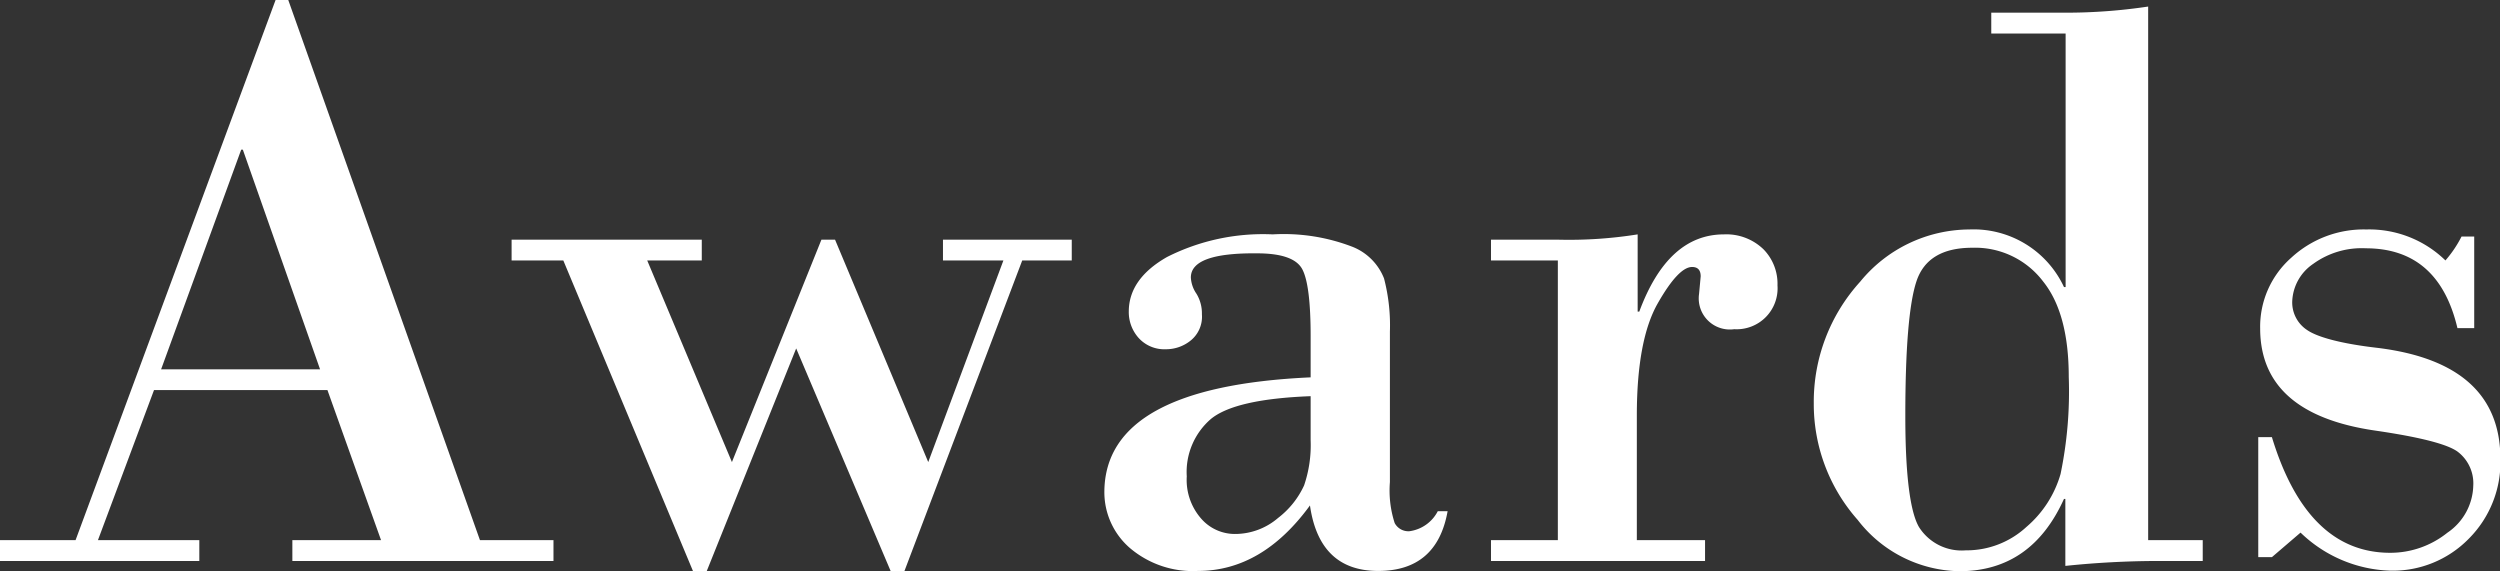 <svg xmlns="http://www.w3.org/2000/svg" width="183.25" height="41.86" viewBox="0 0 183.25 41.86"><rect x="0" y="0" width="183.25" height="41.86" fill="#333333" stroke="none"/><defs><style>.cls-1{fill:#fff;}</style></defs><g id="レイヤー_2" data-name="レイヤー 2"><g id="レイヤー_1-2" data-name="レイヤー 1"><path class="cls-1" d="M25.71,38.25H13l-4.11,11h7.43v1.53H1.71V49.25H7.25L21.91,9.66h.93L36.89,49.25h5.39v1.53H23.14V49.25h6.5ZM13.52,36.73H25.17l-5.66-16.1h-.12Z" transform="translate(-1.71 -9.66)"/><path class="cls-1" d="M76.64,28.75,68,51.53H67L60.07,35.2,53.51,51.53h-1L43,28.75H39.21V27.23H53.15v1.52h-4l6.21,14.78,6.56-16.3h1l6.83,16.3,5.51-14.78H70.83V27.23h9.44v1.52Z" transform="translate(-1.71 -9.66)"/><path class="cls-1" d="M97.78,37.32v-3c0-2.5-.2-4.14-.61-4.92s-1.52-1.17-3.31-1.17Q89,28.18,89,30a2.3,2.3,0,0,0,.41,1.19,2.77,2.77,0,0,1,.4,1.51A2.24,2.24,0,0,1,89,34.61a2.87,2.87,0,0,1-1.83.65,2.54,2.54,0,0,1-2-.83,2.84,2.84,0,0,1-.72-1.93q0-2.4,2.8-4A15.58,15.58,0,0,1,95,26.84a14,14,0,0,1,5.87.92,4.11,4.11,0,0,1,2.29,2.31,13.62,13.62,0,0,1,.43,3.9V45a7.75,7.75,0,0,0,.35,3,1.14,1.14,0,0,0,1.07.6,2.75,2.75,0,0,0,2.09-1.47h.72q-.78,4.38-5.09,4.38t-5-4.8q-3.5,4.8-8.21,4.8a7.11,7.11,0,0,1-5-1.69,5.41,5.41,0,0,1-1.86-4.15Q82.74,38,97.78,37.32Zm0,4.62V38.7q-5.53.21-7.31,1.67a5.13,5.13,0,0,0-1.77,4.21,4.3,4.3,0,0,0,1.07,3.11,3.27,3.27,0,0,0,2.44,1.11,4.85,4.85,0,0,0,3.19-1.18,6.31,6.31,0,0,0,1.9-2.38A9.14,9.14,0,0,0,97.78,41.94Z" transform="translate(-1.71 -9.66)"/><path class="cls-1" d="M115.9,49.25V28.75H111V27.23H116a31.81,31.81,0,0,0,5.75-.39V32.5h.12c1.4-3.78,3.47-5.66,6.21-5.66a3.91,3.91,0,0,1,2.89,1.09A3.6,3.6,0,0,1,132,30.58a3,3,0,0,1-3.17,3.21,2.28,2.28,0,0,1-2.58-2.58l.12-1.29q0-.69-.63-.69-1,0-2.52,2.67t-1.53,8.15v9.2h5v1.53H111V49.25Z" transform="translate(-1.71 -9.66)"/><path class="cls-1" d="M159.17,10.14V49.25h4v1.53h-3.35a66.55,66.55,0,0,0-6.72.36V46.23H153q-2.39,5.3-7.67,5.3a9.59,9.59,0,0,1-7.45-3.76,12.8,12.8,0,0,1-3.22-8.53,13.09,13.09,0,0,1,3.4-8.93,10.39,10.39,0,0,1,8-3.83A7.31,7.31,0,0,1,153,30.7h.12V12.12h-5.45V10.59h5.45A40.59,40.59,0,0,0,159.17,10.14ZM146.28,27.82q-3.27,0-4.09,2.45t-.82,9.9c0,4.3.35,7,1,8.12A3.7,3.7,0,0,0,145.8,50a6.47,6.47,0,0,0,4.44-1.71,8,8,0,0,0,2.51-3.89,29.8,29.8,0,0,0,.6-7.11q0-4.66-1.88-7A6.26,6.26,0,0,0,146.28,27.82Z" transform="translate(-1.71 -9.66)"/><path class="cls-1" d="M183.07,27v6.71h-1.23q-1.38-5.85-6.72-5.85A6.05,6.05,0,0,0,171.27,29a3.48,3.48,0,0,0-1.54,2.77,2.42,2.42,0,0,0,1.09,2.08c.73.51,2.46,1,5.17,1.31q9,1.11,9,8.15a7.94,7.94,0,0,1-2.32,5.84,7.8,7.8,0,0,1-5.77,2.34,9.89,9.89,0,0,1-6.56-2.79l-2.1,1.8h-1V41.7h1q2.58,8.47,8.66,8.48a6.68,6.68,0,0,0,4.2-1.47A4.29,4.29,0,0,0,183,45.27a2.91,2.91,0,0,0-1.13-2.49q-1.12-.84-6.07-1.56-8.42-1.23-8.42-7.49a6.74,6.74,0,0,1,2.27-5.17,7.83,7.83,0,0,1,5.52-2.08,8,8,0,0,1,5.79,2.27A8.59,8.59,0,0,0,182.14,27Z" transform="translate(-1.71 -9.66)"/></g></g></svg>